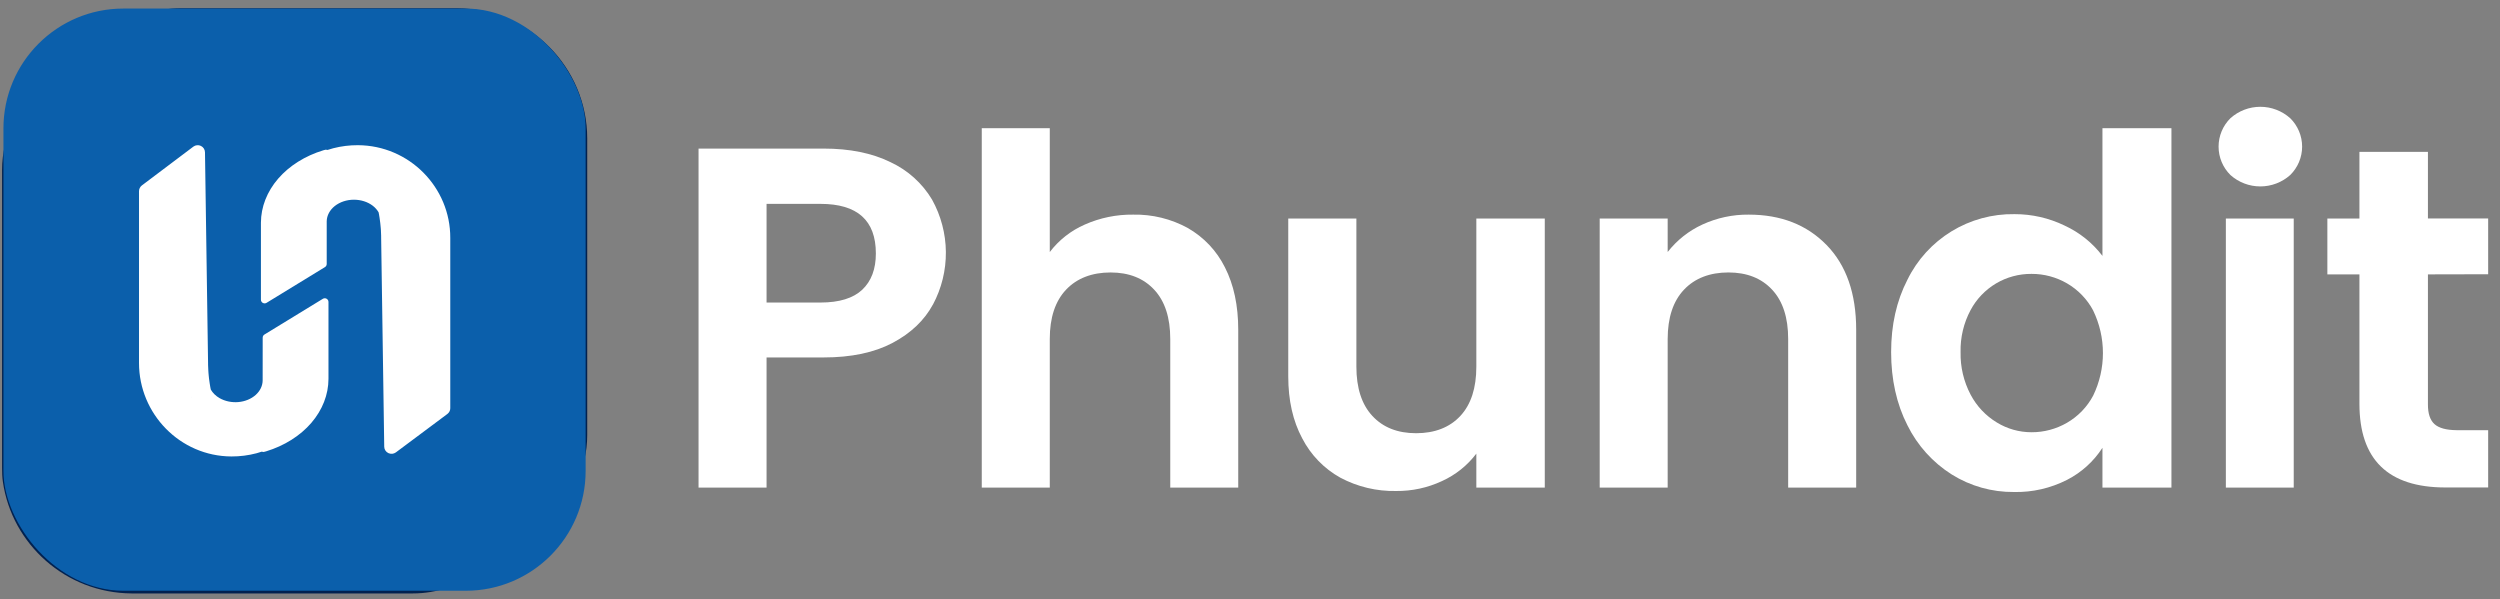<svg width="146" height="35" viewBox="0 0 146 35" fill="none" xmlns="http://www.w3.org/2000/svg">
<rect x="0" y="0" width="146" height="35" fill="#808080" stroke="none"/>
<path d="M54.431 11.655C53.86 10.701 53.015 9.939 52.005 9.47C50.929 8.941 49.627 8.677 48.095 8.677H40.795V28.476H44.767V20.875H48.095C49.715 20.875 51.059 20.591 52.129 20.024C53.199 19.455 53.983 18.709 54.483 17.783H54.486C54.99 16.839 55.249 15.783 55.239 14.714C55.229 13.642 54.951 12.591 54.431 11.655ZM50.356 16.919C49.827 17.417 49.013 17.668 47.916 17.668H44.767V11.906H47.916C50.072 11.906 51.15 12.87 51.15 14.801C51.151 15.709 50.887 16.416 50.356 16.919Z" fill="white"/>
<path d="M69.363 13.314C70.3 13.847 71.057 14.648 71.535 15.612C72.054 16.626 72.313 17.841 72.313 19.257V28.477H68.343V19.798C68.343 18.549 68.031 17.59 67.406 16.919C66.782 16.248 65.931 15.912 64.854 15.912C63.777 15.912 62.89 16.248 62.257 16.919C61.624 17.59 61.307 18.549 61.307 19.798V28.477H57.335V7.485H61.307V14.719C61.84 14.019 62.544 13.467 63.35 13.115C64.241 12.719 65.206 12.522 66.18 12.534C67.291 12.512 68.389 12.78 69.364 13.314H69.363Z" fill="white"/>
<path d="M90.215 28.476H86.218V26.492C85.694 27.184 85.005 27.734 84.214 28.094C83.375 28.486 82.46 28.684 81.534 28.674C80.4 28.698 79.278 28.43 78.276 27.897C77.323 27.368 76.548 26.566 76.049 25.598C75.506 24.586 75.234 23.382 75.234 21.982V12.762H79.213V21.413C79.213 22.662 79.525 23.622 80.148 24.292C80.771 24.964 81.623 25.3 82.702 25.3C83.781 25.3 84.659 24.964 85.283 24.292C85.907 23.622 86.218 22.662 86.218 21.413V12.762H90.215V28.476Z" fill="white"/>
<path d="M106.671 14.307C107.824 15.489 108.401 17.139 108.401 19.256V28.476H104.429V19.797C104.429 18.549 104.117 17.589 103.493 16.919C102.868 16.247 102.017 15.911 100.939 15.911C99.861 15.911 98.977 16.247 98.344 16.919C97.71 17.589 97.394 18.549 97.392 19.797V28.476H93.422V12.763H97.392V14.717C97.93 14.029 98.623 13.48 99.416 13.115C100.265 12.723 101.19 12.524 102.126 12.534C104.003 12.534 105.517 13.124 106.671 14.308V14.307Z" fill="white"/>
<path d="M122.783 7.485V14.945C122.202 14.182 121.442 13.574 120.57 13.172C119.659 12.731 118.66 12.504 117.648 12.506C116.35 12.485 115.072 12.834 113.964 13.512C112.857 14.19 111.965 15.17 111.394 16.336C110.759 17.567 110.442 18.976 110.442 20.564C110.442 22.153 110.759 23.597 111.394 24.836C111.975 26.014 112.873 27.011 113.985 27.711C115.074 28.391 116.334 28.745 117.617 28.733C118.692 28.757 119.755 28.512 120.713 28.025C121.556 27.594 122.27 26.948 122.783 26.152V28.476H126.812V7.485H122.783ZM122.242 23.102C121.891 23.766 121.36 24.315 120.711 24.691C120.082 25.055 119.367 25.246 118.64 25.243C117.925 25.243 117.223 25.047 116.614 24.672C115.964 24.279 115.435 23.716 115.082 23.044C114.681 22.281 114.48 21.43 114.498 20.567C114.477 19.714 114.677 18.867 115.08 18.113C115.423 17.469 115.936 16.93 116.564 16.556C117.191 16.183 117.909 15.99 118.64 15.995C119.368 15.992 120.083 16.183 120.713 16.548C121.361 16.924 121.892 17.475 122.244 18.137H122.242C122.616 18.91 122.811 19.759 122.811 20.619C122.811 21.478 122.616 22.329 122.242 23.102Z" fill="white"/>
<path d="M134.263 7.663C134.143 7.378 133.969 7.12 133.748 6.903C133.268 6.474 132.647 6.237 132.003 6.237C131.358 6.237 130.738 6.474 130.258 6.903C130.039 7.12 129.863 7.378 129.745 7.663C129.626 7.949 129.565 8.253 129.565 8.563C129.565 8.873 129.626 9.177 129.745 9.462C129.863 9.746 130.039 10.005 130.258 10.222C130.738 10.651 131.359 10.887 132.003 10.887C132.646 10.887 133.268 10.651 133.748 10.222C133.969 10.005 134.143 9.746 134.263 9.462C134.382 9.177 134.444 8.872 134.444 8.563C134.444 8.255 134.382 7.946 134.263 7.663ZM129.99 12.763V28.476H133.954V12.763H129.99Z" fill="white"/>
<path d="M141.791 16.024V23.627C141.791 24.158 141.919 24.538 142.174 24.768C142.429 24.997 142.859 25.117 143.464 25.122H145.309V28.468H142.813C139.466 28.468 137.791 26.84 137.791 23.581V16.024H135.918V12.764H137.791V8.869H141.791V12.757H145.309V16.016L141.791 16.024Z" fill="white"/>
<path d="M26.69 0.482H10.566C9.177 0.482 7.826 0.935 6.716 1.772L2.666 4.825C1.063 6.033 0.121 7.924 0.121 9.932V27.323C0.121 27.594 0.129 27.866 0.168 28.135C0.692 31.781 3.843 34.633 7.693 34.657H24.105C25.493 34.657 26.845 34.204 27.954 33.368L31.747 30.51C33.35 29.301 34.294 27.409 34.294 25.402V8.086C34.294 3.943 30.913 0.501 26.69 0.482ZM19.183 22.129C19.18 23.047 18.83 23.942 18.18 24.698C17.53 25.451 16.61 26.031 15.541 26.358C15.493 26.373 15.444 26.381 15.395 26.396C15.357 26.39 15.32 26.383 15.283 26.378C15.183 26.41 15.084 26.442 14.981 26.47C14.503 26.597 14.01 26.659 13.514 26.657C10.516 26.644 8.118 24.172 8.118 21.2V11.164C8.118 11.099 8.133 11.034 8.162 10.977C8.191 10.919 8.233 10.867 8.285 10.829L11.294 8.562C11.357 8.515 11.431 8.487 11.508 8.481C11.586 8.473 11.664 8.487 11.734 8.522C11.804 8.556 11.863 8.608 11.905 8.674C11.947 8.739 11.97 8.814 11.971 8.892L12.151 21.205C12.151 21.205 12.149 21.369 12.166 21.636C12.167 21.682 12.17 21.732 12.175 21.779C12.179 21.825 12.183 21.875 12.189 21.936C12.195 21.997 12.2 22.05 12.207 22.109C12.218 22.2 12.23 22.293 12.246 22.39C12.255 22.457 12.266 22.524 12.278 22.592C12.287 22.646 12.302 22.7 12.312 22.754C12.428 22.95 12.601 23.124 12.824 23.251C13.143 23.432 13.534 23.515 13.922 23.48C14.311 23.446 14.67 23.297 14.932 23.064C15.192 22.83 15.337 22.528 15.339 22.213L15.341 19.719C15.341 19.644 15.38 19.574 15.444 19.535L18.855 17.449C18.999 17.361 19.183 17.465 19.183 17.634V22.129ZM26.296 23.84C26.296 23.904 26.281 23.968 26.252 24.026C26.223 24.084 26.181 24.134 26.129 24.174L23.118 26.421C23.055 26.466 22.98 26.494 22.902 26.501C22.825 26.507 22.747 26.493 22.678 26.46C22.607 26.425 22.548 26.373 22.506 26.309C22.464 26.244 22.441 26.171 22.439 26.094L22.259 13.884C22.259 13.884 22.262 13.721 22.246 13.457C22.243 13.413 22.24 13.361 22.236 13.316C22.231 13.27 22.226 13.219 22.221 13.159C22.217 13.099 22.21 13.047 22.203 12.989C22.193 12.899 22.181 12.806 22.165 12.709C22.156 12.643 22.144 12.576 22.132 12.509C22.125 12.471 22.116 12.434 22.109 12.397C22.026 12.257 21.915 12.128 21.773 12.018C21.475 11.787 21.075 11.66 20.659 11.663C20.245 11.665 19.848 11.798 19.552 12.031C19.257 12.267 19.088 12.584 19.08 12.918V15.415C19.08 15.49 19.041 15.56 18.977 15.599L15.566 17.686C15.422 17.773 15.238 17.67 15.238 17.502V13.007C15.241 12.087 15.592 11.19 16.244 10.434C16.896 9.679 17.818 9.101 18.888 8.775C18.933 8.761 18.98 8.753 19.025 8.741C19.061 8.745 19.094 8.752 19.129 8.757C19.241 8.721 19.354 8.685 19.467 8.656C19.936 8.536 20.418 8.476 20.902 8.478C23.904 8.493 26.305 10.942 26.296 13.89V23.84Z" fill="#012150"/>
<rect x="0.201" y="0.5" width="34" height="34" rx="7" fill="#0B5FAB"/>
<path fill-rule="evenodd" clip-rule="evenodd" d="M19.467 8.656C19.936 8.536 20.418 8.477 20.902 8.479C23.904 8.494 26.305 10.942 26.296 13.891V23.841C26.296 23.905 26.281 23.969 26.252 24.026C26.223 24.084 26.181 24.134 26.129 24.174L23.118 26.421C23.055 26.466 22.98 26.494 22.903 26.501C22.825 26.507 22.747 26.493 22.678 26.46C22.607 26.425 22.548 26.374 22.506 26.309C22.464 26.245 22.441 26.171 22.439 26.095L22.259 13.884C22.259 13.884 22.262 13.722 22.246 13.458C22.245 13.441 22.244 13.422 22.242 13.404C22.241 13.374 22.238 13.344 22.236 13.316L22.233 13.287L22.233 13.287L22.233 13.287C22.229 13.249 22.225 13.207 22.221 13.16C22.218 13.111 22.212 13.068 22.207 13.022L22.207 13.022L22.203 12.989C22.193 12.899 22.181 12.806 22.165 12.709C22.156 12.643 22.144 12.576 22.132 12.509C22.128 12.488 22.123 12.466 22.119 12.445L22.119 12.445C22.115 12.429 22.112 12.413 22.109 12.397C22.198 12.55 22.252 12.713 22.261 12.885L22.261 12.882L22.261 12.882L22.26 12.878C22.25 12.709 22.196 12.548 22.109 12.397C22.026 12.257 21.915 12.128 21.773 12.018C21.475 11.788 21.075 11.661 20.659 11.663C20.245 11.665 19.848 11.798 19.552 12.031C19.257 12.267 19.088 12.584 19.08 12.918V15.415C19.08 15.49 19.041 15.56 18.977 15.599L15.566 17.686C15.422 17.773 15.238 17.67 15.238 17.502V13.007C15.241 12.087 15.592 11.19 16.244 10.434C16.896 9.68 17.818 9.101 18.888 8.775C18.914 8.767 18.941 8.761 18.968 8.755C18.987 8.75 19.006 8.746 19.025 8.741C19.043 8.743 19.06 8.746 19.077 8.749C19.094 8.752 19.111 8.755 19.129 8.757L19.129 8.757L19.153 8.749C19.257 8.716 19.362 8.683 19.467 8.656ZM15.283 26.378C15.283 26.378 15.283 26.378 15.283 26.378C15.301 26.381 15.319 26.384 15.336 26.387C15.356 26.39 15.375 26.393 15.395 26.396C15.417 26.39 15.44 26.384 15.462 26.379C15.489 26.372 15.515 26.366 15.542 26.358C16.61 26.032 17.53 25.452 18.18 24.698C18.83 23.942 19.18 23.048 19.183 22.129V17.634C19.183 17.466 18.999 17.362 18.855 17.45L15.444 19.536C15.38 19.575 15.341 19.644 15.341 19.72L15.339 22.214C15.337 22.528 15.192 22.831 14.932 23.064C14.67 23.297 14.311 23.446 13.922 23.481C13.534 23.515 13.143 23.433 12.824 23.251C12.601 23.124 12.428 22.951 12.312 22.754C12.262 22.672 12.222 22.585 12.196 22.494C12.18 22.424 12.17 22.357 12.164 22.307L12.164 22.306C12.17 22.356 12.18 22.423 12.196 22.494C12.222 22.585 12.263 22.672 12.312 22.754C12.308 22.732 12.303 22.71 12.298 22.689L12.298 22.689C12.291 22.657 12.284 22.625 12.279 22.592C12.266 22.525 12.255 22.457 12.246 22.39C12.231 22.294 12.218 22.2 12.207 22.11C12.2 22.05 12.195 21.997 12.189 21.936L12.188 21.926L12.188 21.926C12.183 21.87 12.179 21.823 12.175 21.78C12.17 21.733 12.167 21.682 12.166 21.637C12.149 21.37 12.151 21.205 12.151 21.205L11.971 8.892C11.97 8.815 11.947 8.739 11.905 8.674C11.863 8.608 11.804 8.557 11.734 8.522C11.664 8.487 11.586 8.473 11.509 8.481C11.431 8.487 11.357 8.515 11.294 8.562L8.285 10.829C8.233 10.868 8.191 10.919 8.162 10.978C8.133 11.035 8.118 11.1 8.118 11.165V21.2C8.118 24.172 10.516 26.644 13.514 26.657C14.01 26.659 14.503 26.597 14.982 26.47C15.084 26.442 15.183 26.41 15.283 26.378ZM11.168 23.153V23.229V23.23C11.169 23.233 11.17 23.237 11.17 23.241C11.168 23.187 11.168 23.153 11.168 23.153Z" fill="white"/>
</svg>
